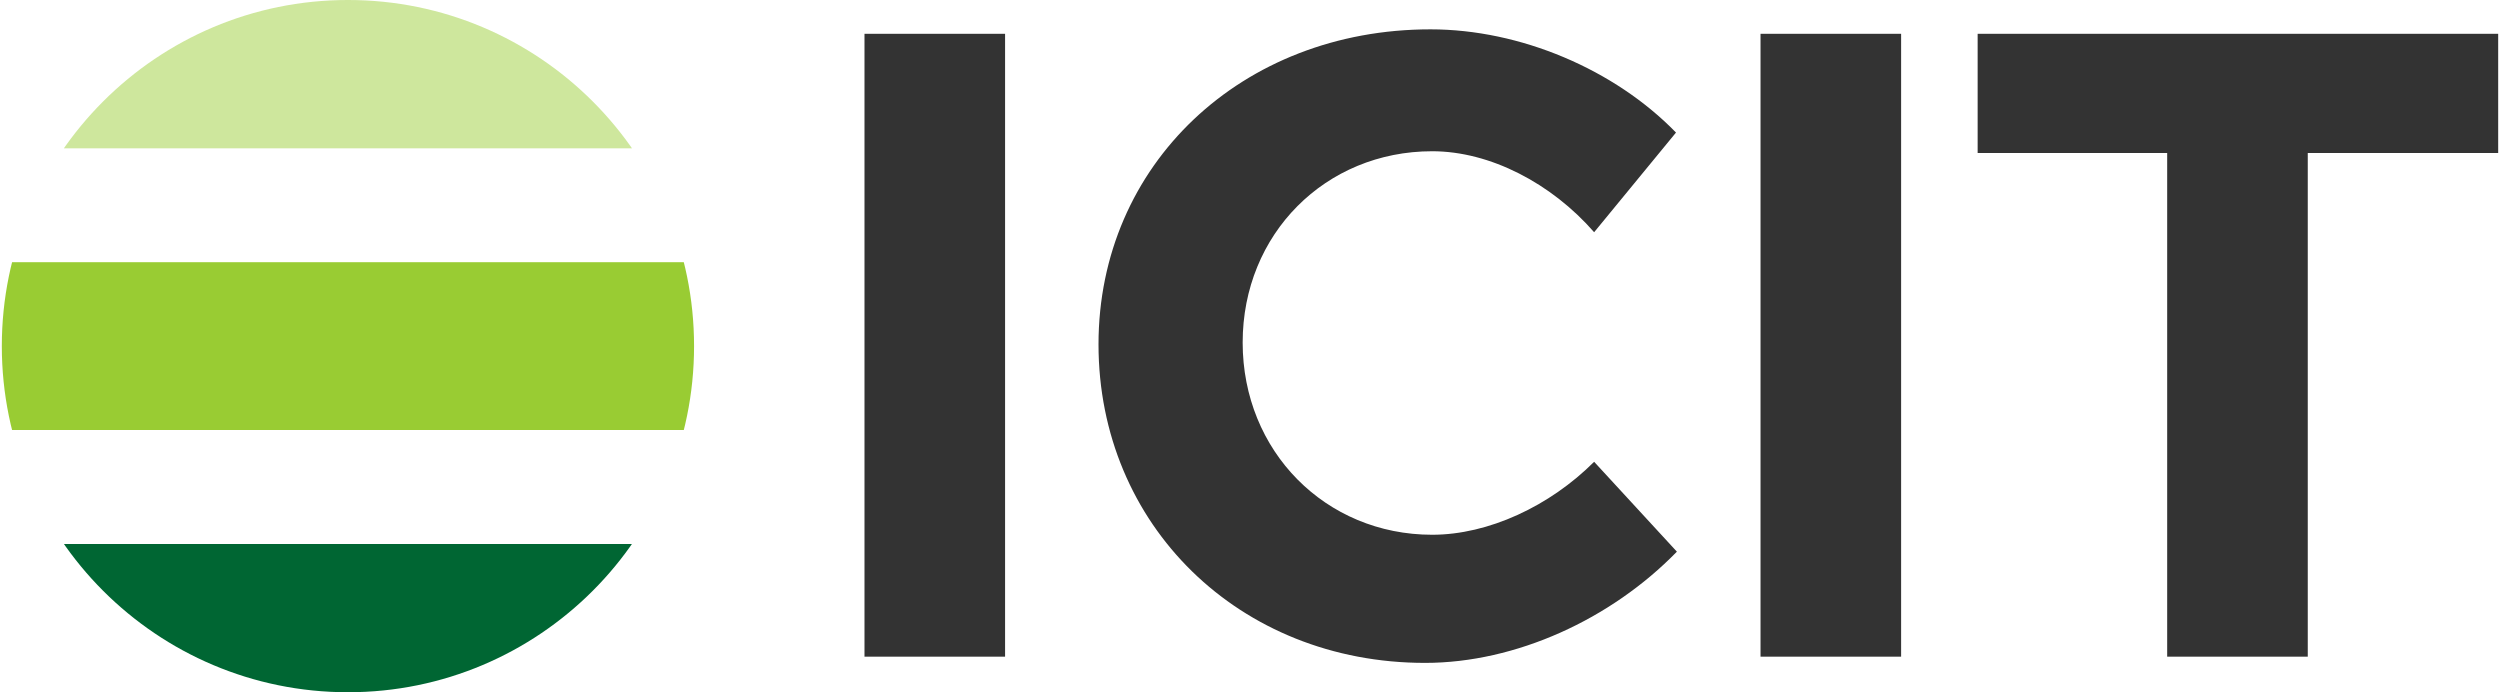 <?xml version="1.0" encoding="UTF-8"?>
<!DOCTYPE svg PUBLIC "-//W3C//DTD SVG 1.1//EN" "http://www.w3.org/Graphics/SVG/1.1/DTD/svg11.dtd">
<!-- Creator: CorelDRAW X7 -->
<svg xmlns="http://www.w3.org/2000/svg" xml:space="preserve" width="567px" height="157px" version="1.1" style="shape-rendering:geometricPrecision; text-rendering:geometricPrecision; image-rendering:optimizeQuality; fill-rule:evenodd; clip-rule:evenodd"
viewBox="0 0 567000 157229"
 xmlns:xlink="http://www.w3.org/1999/xlink">
 <defs>
  <style type="text/css">
   <![CDATA[
    .fil4 {fill:none}
    .fil2 {fill:#006633}
    .fil3 {fill:#99CC33}
    .fil1 {fill:#CEE79D}
    .fil0 {fill:#333333;fill-rule:nonzero}
   ]]>
  </style>
   <clipPath id="id0">
    <path d="M78615 -1c43418,0 78615,35198 78615,78616 0,43417 -35197,78615 -78615,78615 -43418,0 -78615,-35198 -78615,-78615 0,-43418 35197,-78616 78615,-78616z"/>
   </clipPath>
 </defs>
 <g id="Layer_x0020_1">
  <path class="fil0" d="M227871 149148l0 -141472 -31932 0 0 141472 31932 0zm96606 -142483c-42846,0 -75385,30720 -75385,71545 0,41027 31932,72353 74172,72353 20614,0 42240,-9903 57195,-25263l-18796 -20413c-10105,10106 -24050,16573 -36782,16573 -24252,0 -43048,-18998 -43048,-43655 0,-24656 18796,-43452 43048,-43452 13136,0 27081,7276 36782,18392l18594 -22636c-13945,-14349 -35368,-23444 -55780,-23444zm106912 142483l0 -141472 -31932 0 0 141472 31932 0zm135611 -114390l0 -27082 -118230 0 0 27082 43048 0 0 114390 31932 0 0 -114390 43250 0z"/>
  <g>
  </g>
  <g style="clip-path:url(#id0)">
   <g>
    <rect class="fil1" x="-38208" y="-513" width="233646" height="34204"/>
    <rect class="fil2" x="-38208" y="123558" width="233646" height="34203"/>
    <rect class="fil3" x="-38208" y="59557" width="233646" height="38116"/>
   </g>
  </g>
  <path class="fil4" d="M78615 -1c43418,0 78615,35198 78615,78616 0,43417 -35197,78615 -78615,78615 -43418,0 -78615,-35198 -78615,-78615 0,-43418 35197,-78616 78615,-78616z"/>
 </g>
</svg>
